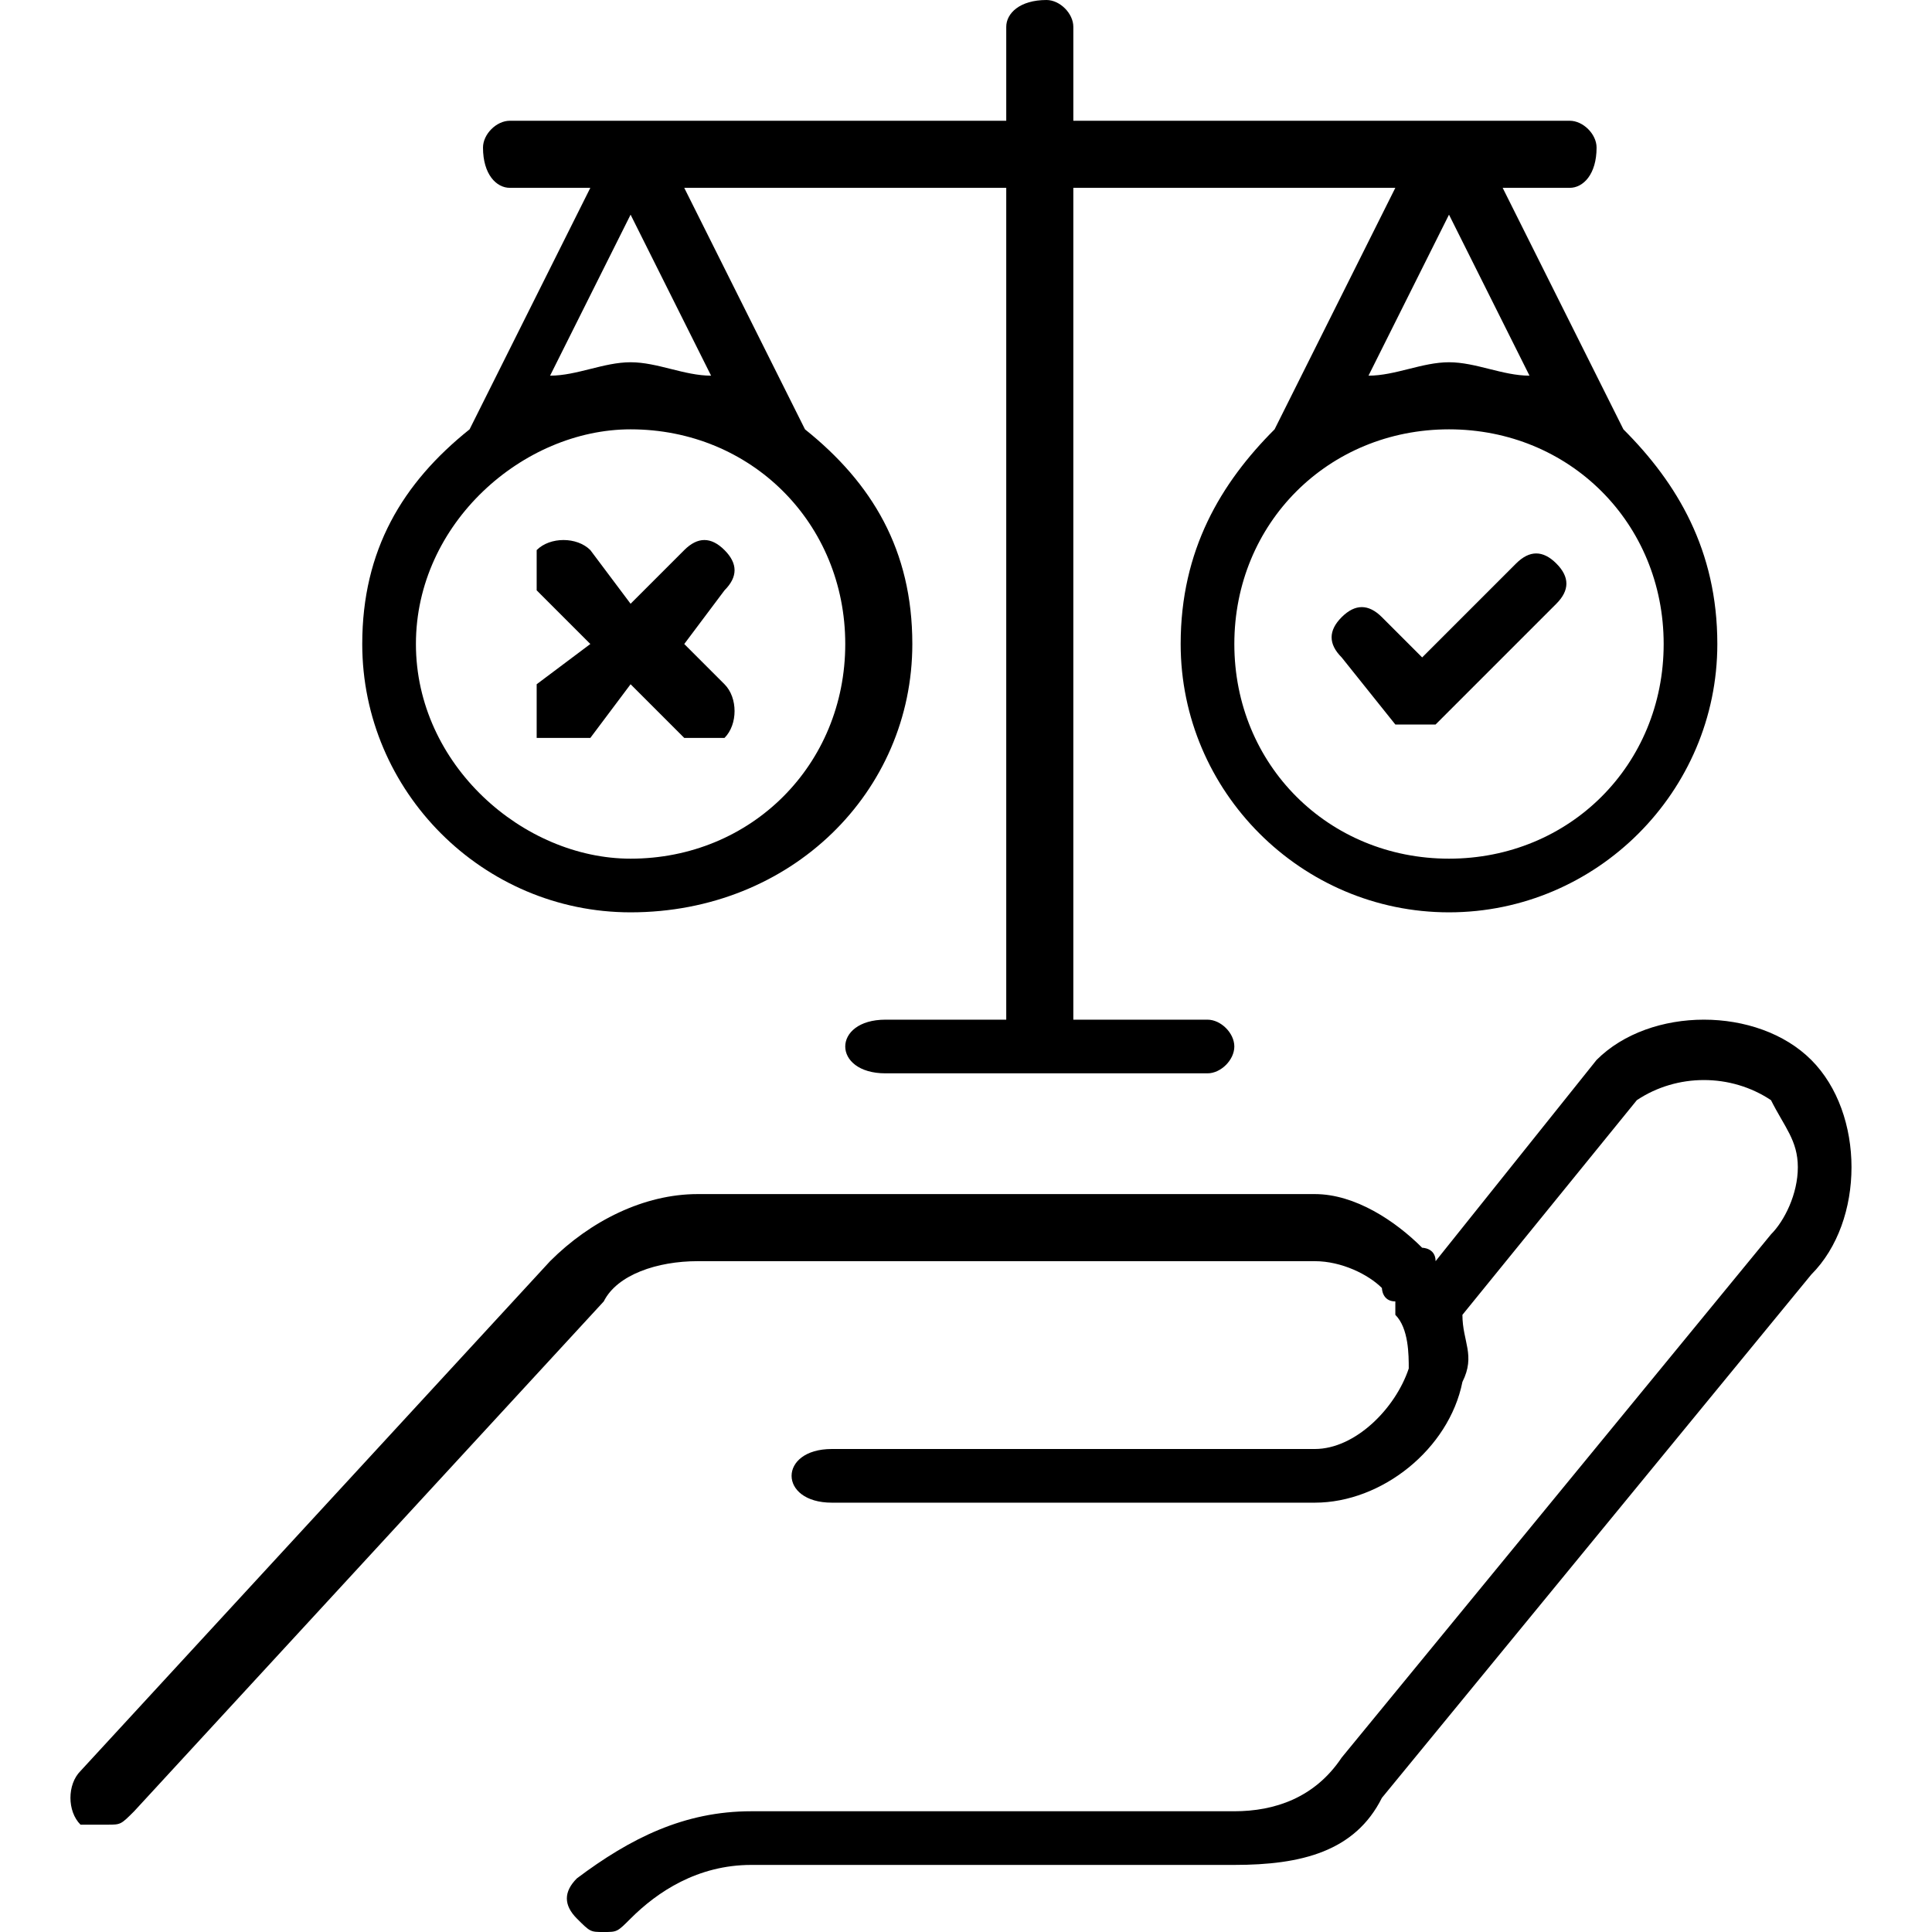 <svg xmlns:xlink="http://www.w3.org/1999/xlink" viewBox="0 0 144 144" style="shape-rendering:geometricPrecision; text-rendering:geometricPrecision; image-rendering:optimizeQuality; fill-rule:evenodd; clip-rule:evenodd" version="1.1" height="144px" width="144px" xml:space="preserve" xmlns="http://www.w3.org/2000/svg">
 <defs>
  <style type="text/css">
   
    .fil0 {fill:none}
    .fil1 {fill:black}
   
  </style>
 </defs>
 <g id="Layer_x0020_1">
  <g id="_803152080">
   <rect height="144" width="144" class="fil0"></rect>
   <path d="M138 87c0,3 -1,6 -3,8l-32 39c-2,4 -6,5 -11,5l-36 0c-4,0 -7,2 -9,4 -1,1 -1,1 -2,1 -1,0 -1,0 -2,-1 -1,-1 -1,-2 0,-3 4,-3 8,-5 13,-5l36 0c3,0 6,-1 8,-4l32 -39c1,-1 2,-3 2,-5 0,-2 -1,-3 -2,-5 -3,-2 -7,-2 -10,0l-13 16c0,2 1,3 0,5 -1,5 -6,9 -11,9l-36 0c-2,0 -3,-1 -3,-2 0,-1 1,-2 3,-2l36 0c3,0 6,-3 7,-6 0,-1 0,-3 -1,-4 0,0 0,-1 0,-1 -1,0 -1,-1 -1,-1 -1,-1 -3,-2 -5,-2l-46 0c-3,0 -6,1 -7,3l-35 38c-1,1 -1,1 -2,1 -1,0 -1,0 -2,0 -1,-1 -1,-3 0,-4l35 -38c3,-3 7,-5 11,-5l46 0c3,0 6,2 8,4 0,0 1,0 1,1l12 -15c4,-4 12,-4 16,0 2,2 3,5 3,8l0 0zm-25 -45l-7 7 -3 -3c-1,-1 -2,-1 -3,0 -1,1 -1,2 0,3l4 5c1,0 1,0 2,0 0,0 1,0 1,0l9 -9c1,-1 1,-2 0,-3 -1,-1 -2,-1 -3,0l0 0zm-86 6c0,-7 3,-12 8,-16l9 -18 -6 0c-1,0 -2,-1 -2,-3 0,-1 1,-2 2,-2l37 0 0 -7c0,-1 1,-2 3,-2 1,0 2,1 2,2l0 7 37 0c1,0 2,1 2,2 0,2 -1,3 -2,3l-5 0 9 18c4,4 7,9 7,16 0,11 -9,20 -20,20 -11,0 -20,-9 -20,-20 0,-7 3,-12 7,-16l9 -18 -24 0 0 62 10 0c1,0 2,1 2,2 0,1 -1,2 -2,2l-24 0c-2,0 -3,-1 -3,-2 0,-1 1,-2 3,-2l9 0 0 -62 -24 0 9 18c5,4 8,9 8,16 0,11 -9,20 -21,20 -11,0 -20,-9 -20,-20l0 0zm81 -16c-9,0 -16,7 -16,16 0,9 7,16 16,16 9,0 16,-7 16,-16 0,-9 -7,-16 -16,-16zm6 -4l-6 -12 -6 12c2,0 4,-1 6,-1 2,0 4,1 6,1zm-73 0c2,0 4,-1 6,-1 2,0 4,1 6,1l-6 -12 -6 12zm-10 20c0,9 8,16 16,16 9,0 16,-7 16,-16 0,-9 -7,-16 -16,-16 -8,0 -16,7 -16,16zm9 7c1,0 1,0 2,0 1,0 1,0 2,0l3 -4 4 4c0,0 1,0 2,0 0,0 1,0 1,0 1,-1 1,-3 0,-4l-3 -3 3 -4c1,-1 1,-2 0,-3 -1,-1 -2,-1 -3,0l-4 4 -3 -4c-1,-1 -3,-1 -4,0 0,1 0,2 0,3l4 4 -4 3c0,1 0,3 0,4l0 0z" class="fil1"></path>
  </g>
 </g>
</svg>
